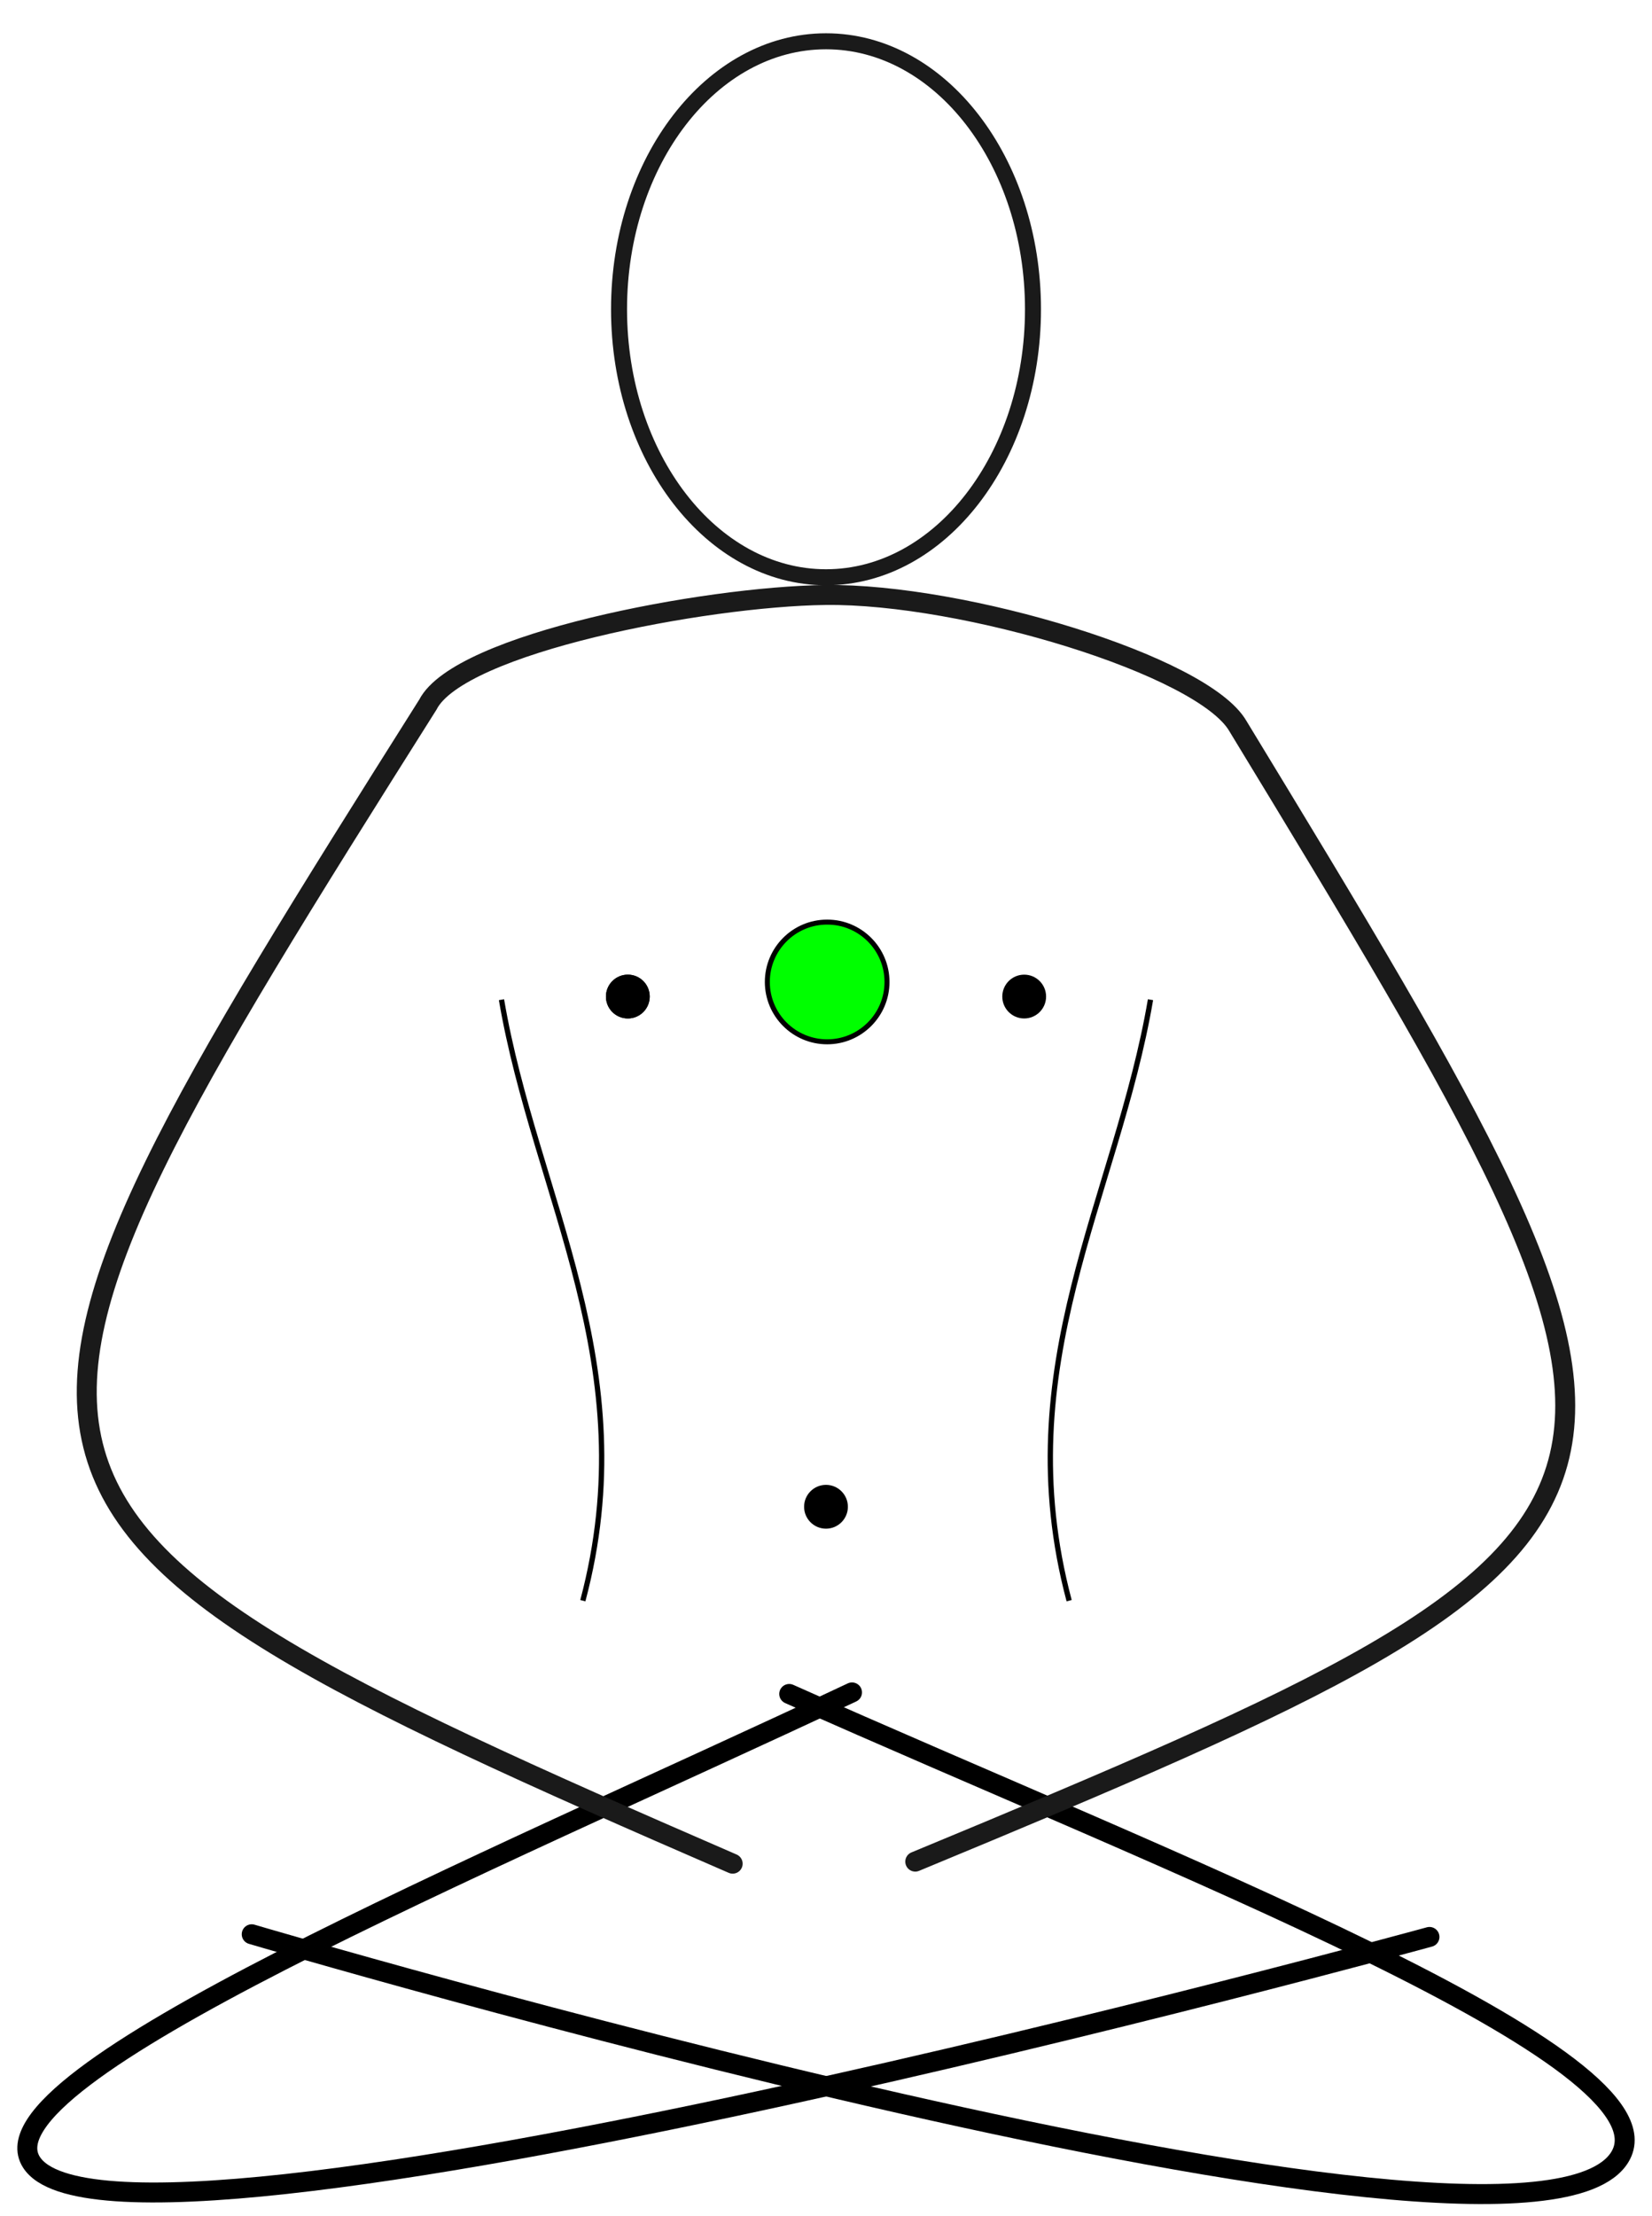 <?xml version="1.0" encoding="UTF-8" standalone="no"?>
<!-- Created with Inkscape (http://www.inkscape.org/) -->

<svg
   width="82.833mm"
   height="111.071mm"
   viewBox="0 0 82.833 111.071"
   version="1.1"
   id="svg5"
   inkscape:version="1.2.1 (9c6d41e4, 2022-07-14)"
   sodipodi:docname="meditate silhouette NO BODY - HEART.svg"
   inkscape:export-filename="meditate silhouette NO BODY - HEART.png"
   inkscape:export-xdpi="299"
   inkscape:export-ydpi="299"
   xmlns:inkscape="http://www.inkscape.org/namespaces/inkscape"
   xmlns:sodipodi="http://sodipodi.sourceforge.net/DTD/sodipodi-0.dtd"
   xmlns="http://www.w3.org/2000/svg"
   xmlns:svg="http://www.w3.org/2000/svg">
  <sodipodi:namedview
     id="namedview7"
     pagecolor="#ffffff"
     bordercolor="#666666"
     borderopacity="1.0"
     inkscape:showpageshadow="2"
     inkscape:pageopacity="0.0"
     inkscape:pagecheckerboard="0"
     inkscape:deskcolor="#d1d1d1"
     inkscape:document-units="mm"
     showgrid="false"
     showguides="true"
     inkscape:zoom="1.686536"
     inkscape:cx="8.3010383"
     inkscape:cy="206.3401"
     inkscape:window-width="1728"
     inkscape:window-height="1000"
     inkscape:window-x="0"
     inkscape:window-y="38"
     inkscape:window-maximized="0"
     inkscape:current-layer="layer1">
    <sodipodi:guide
       position="27.768,15.374"
       orientation="1,0"
       id="guide390"
       inkscape:locked="false" />
    <sodipodi:guide
       position="40.257,11.166"
       orientation="0,-1"
       id="guide393"
       inkscape:locked="false" />
    <sodipodi:guide
       position="-10.766,58.762"
       orientation="1,0"
       id="guide485"
       inkscape:locked="false" />
    <sodipodi:guide
       position="69.195,48.862"
       orientation="1,0"
       id="guide487"
       inkscape:locked="false" />
    <sodipodi:guide
       position="-38.562,1.646"
       orientation="0,-1"
       id="guide489"
       inkscape:locked="false" />
    <sodipodi:guide
       position="57.772,17.639"
       orientation="0,-1"
       id="guide493"
       inkscape:locked="false" />
    <sodipodi:guide
       position="-21.047,48.1"
       orientation="0,-1"
       id="guide1196"
       inkscape:locked="false" />
    <sodipodi:guide
       position="21.98,76.658"
       orientation="0,-1"
       id="guide1198"
       inkscape:locked="false" />
    <sodipodi:guide
       position="6.749,171.089"
       orientation="1,0"
       id="guide1200"
       inkscape:locked="false" />
    <sodipodi:guide
       position="51.299,157.762"
       orientation="1,0"
       id="guide1202"
       inkscape:locked="false" />
    <sodipodi:guide
       position="33.403,34.012"
       orientation="0,-1"
       id="guide1244"
       inkscape:locked="false" />
    <sodipodi:guide
       position="13.603,38.962"
       orientation="0,-1"
       id="guide2051"
       inkscape:locked="false" />
    <sodipodi:guide
       position="41.416,57.261"
       orientation="1,0"
       id="guide1245"
       inkscape:locked="false" />
    <sodipodi:guide
       position="26.983,61.967"
       orientation="0,-1"
       id="guide1920"
       inkscape:locked="false" />
  </sodipodi:namedview>
  <defs
     id="defs2" />
  <g
     inkscape:label="Layer 1"
     inkscape:groupmode="layer"
     id="layer1"
     transform="translate(-63.693,-136.172)">
    <g
       id="g2098"
       transform="translate(0.11)">
      <path
         style="fill:none;stroke:#000000;stroke-linecap:round"
         d="m 135.258,233.248 c 0,0 -65.81,18.065 -70.101,11.287 -2.734,-4.319 22.479,-14.771 41.147,-23.542"
         id="path1465"
         sodipodi:nodetypes="csc" />
      <path
         style="fill:none;stroke:#000000;stroke-linecap:round"
         d="m 76.204,233.114 c 0,0 63.878,18.892 68.599,11.166 3.022,-4.945 -22.731,-14.762 -41.648,-23.21"
         id="path355"
         sodipodi:nodetypes="csc" />
    </g>
    <path
       id="path353"
       style="fill:none;stroke:#1a1a1a;stroke-linecap:round"
       d="m 109.585,229.474 c 40.458,-16.762 40.075,-17.611 16.182,-56.905 -1.743,-3.039 -13.767,-6.666 -20.694,-6.577 -6.064,0.078 -18.353,2.42 -19.926,5.495 -24.677,39.11 -25.182,40.545 15.283,58.09"
       sodipodi:nodetypes="ccscc" />
    <path
       style="fill:none;stroke:#1a1a1a;stroke-width:0.802;stroke-linecap:round"
       d="m 115.488,151.672 c 0,7.418 -4.647,13.431 -10.378,13.431 -5.732,0 -10.378,-6.013 -10.378,-13.431 2e-6,-7.418 4.647,-13.431 10.378,-13.431 5.732,0 10.378,6.013 10.378,13.431 z"
       id="path578" />
    <circle
       style="fill:#00ff00;stroke:#000000;stroke-width:0.25;stroke-linecap:round;stroke-dasharray:none;stroke-opacity:1"
       id="path1299"
       cx="105.168"
       cy="185.386"
       r="3" />
    <circle
       style="opacity:1;fill:#000000;stroke:none;stroke-width:0.5;stroke-linecap:round;stroke-dasharray:none"
       id="path1858"
       cx="105.109"
       cy="211.689"
       r="1.098" />
    <g
       id="g2094"
       transform="translate(0.456)">
      <path
         style="fill:none;stroke:#000000;stroke-width:0.265px;stroke-linecap:butt;stroke-linejoin:miter;stroke-opacity:1"
         d="m 88.382,186.275 c 1.688,9.914 7.212,18.353 4.079,30.121"
         id="path1948"
         sodipodi:nodetypes="cc" />
      <path
         style="fill:none;stroke:#000000;stroke-width:0.265px;stroke-linecap:butt;stroke-linejoin:miter;stroke-opacity:1"
         d="m 120.924,186.275 c -1.688,9.914 -7.212,18.353 -4.079,30.121"
         id="path1950"
         sodipodi:nodetypes="cc" />
    </g>
    <g
       id="g2090"
       transform="translate(0.211)">
      <circle
         style="opacity:1;fill:#000000;stroke:none;stroke-width:0.5;stroke-linecap:round;stroke-dasharray:none"
         id="circle1914"
         cx="114.836"
         cy="186.118"
         r="1.098" />
      <circle
         style="opacity:1;fill:#000000;stroke:none;stroke-width:0.5;stroke-linecap:round;stroke-dasharray:none"
         id="circle1916"
         cx="94.962"
         cy="186.118"
         r="1.098" />
      <circle
         style="opacity:1;fill:#000000;stroke:none;stroke-width:0.5;stroke-linecap:round;stroke-dasharray:none"
         id="circle1980"
         cx="94.962"
         cy="186.118"
         r="1.098" />
    </g>
  </g>
</svg>
